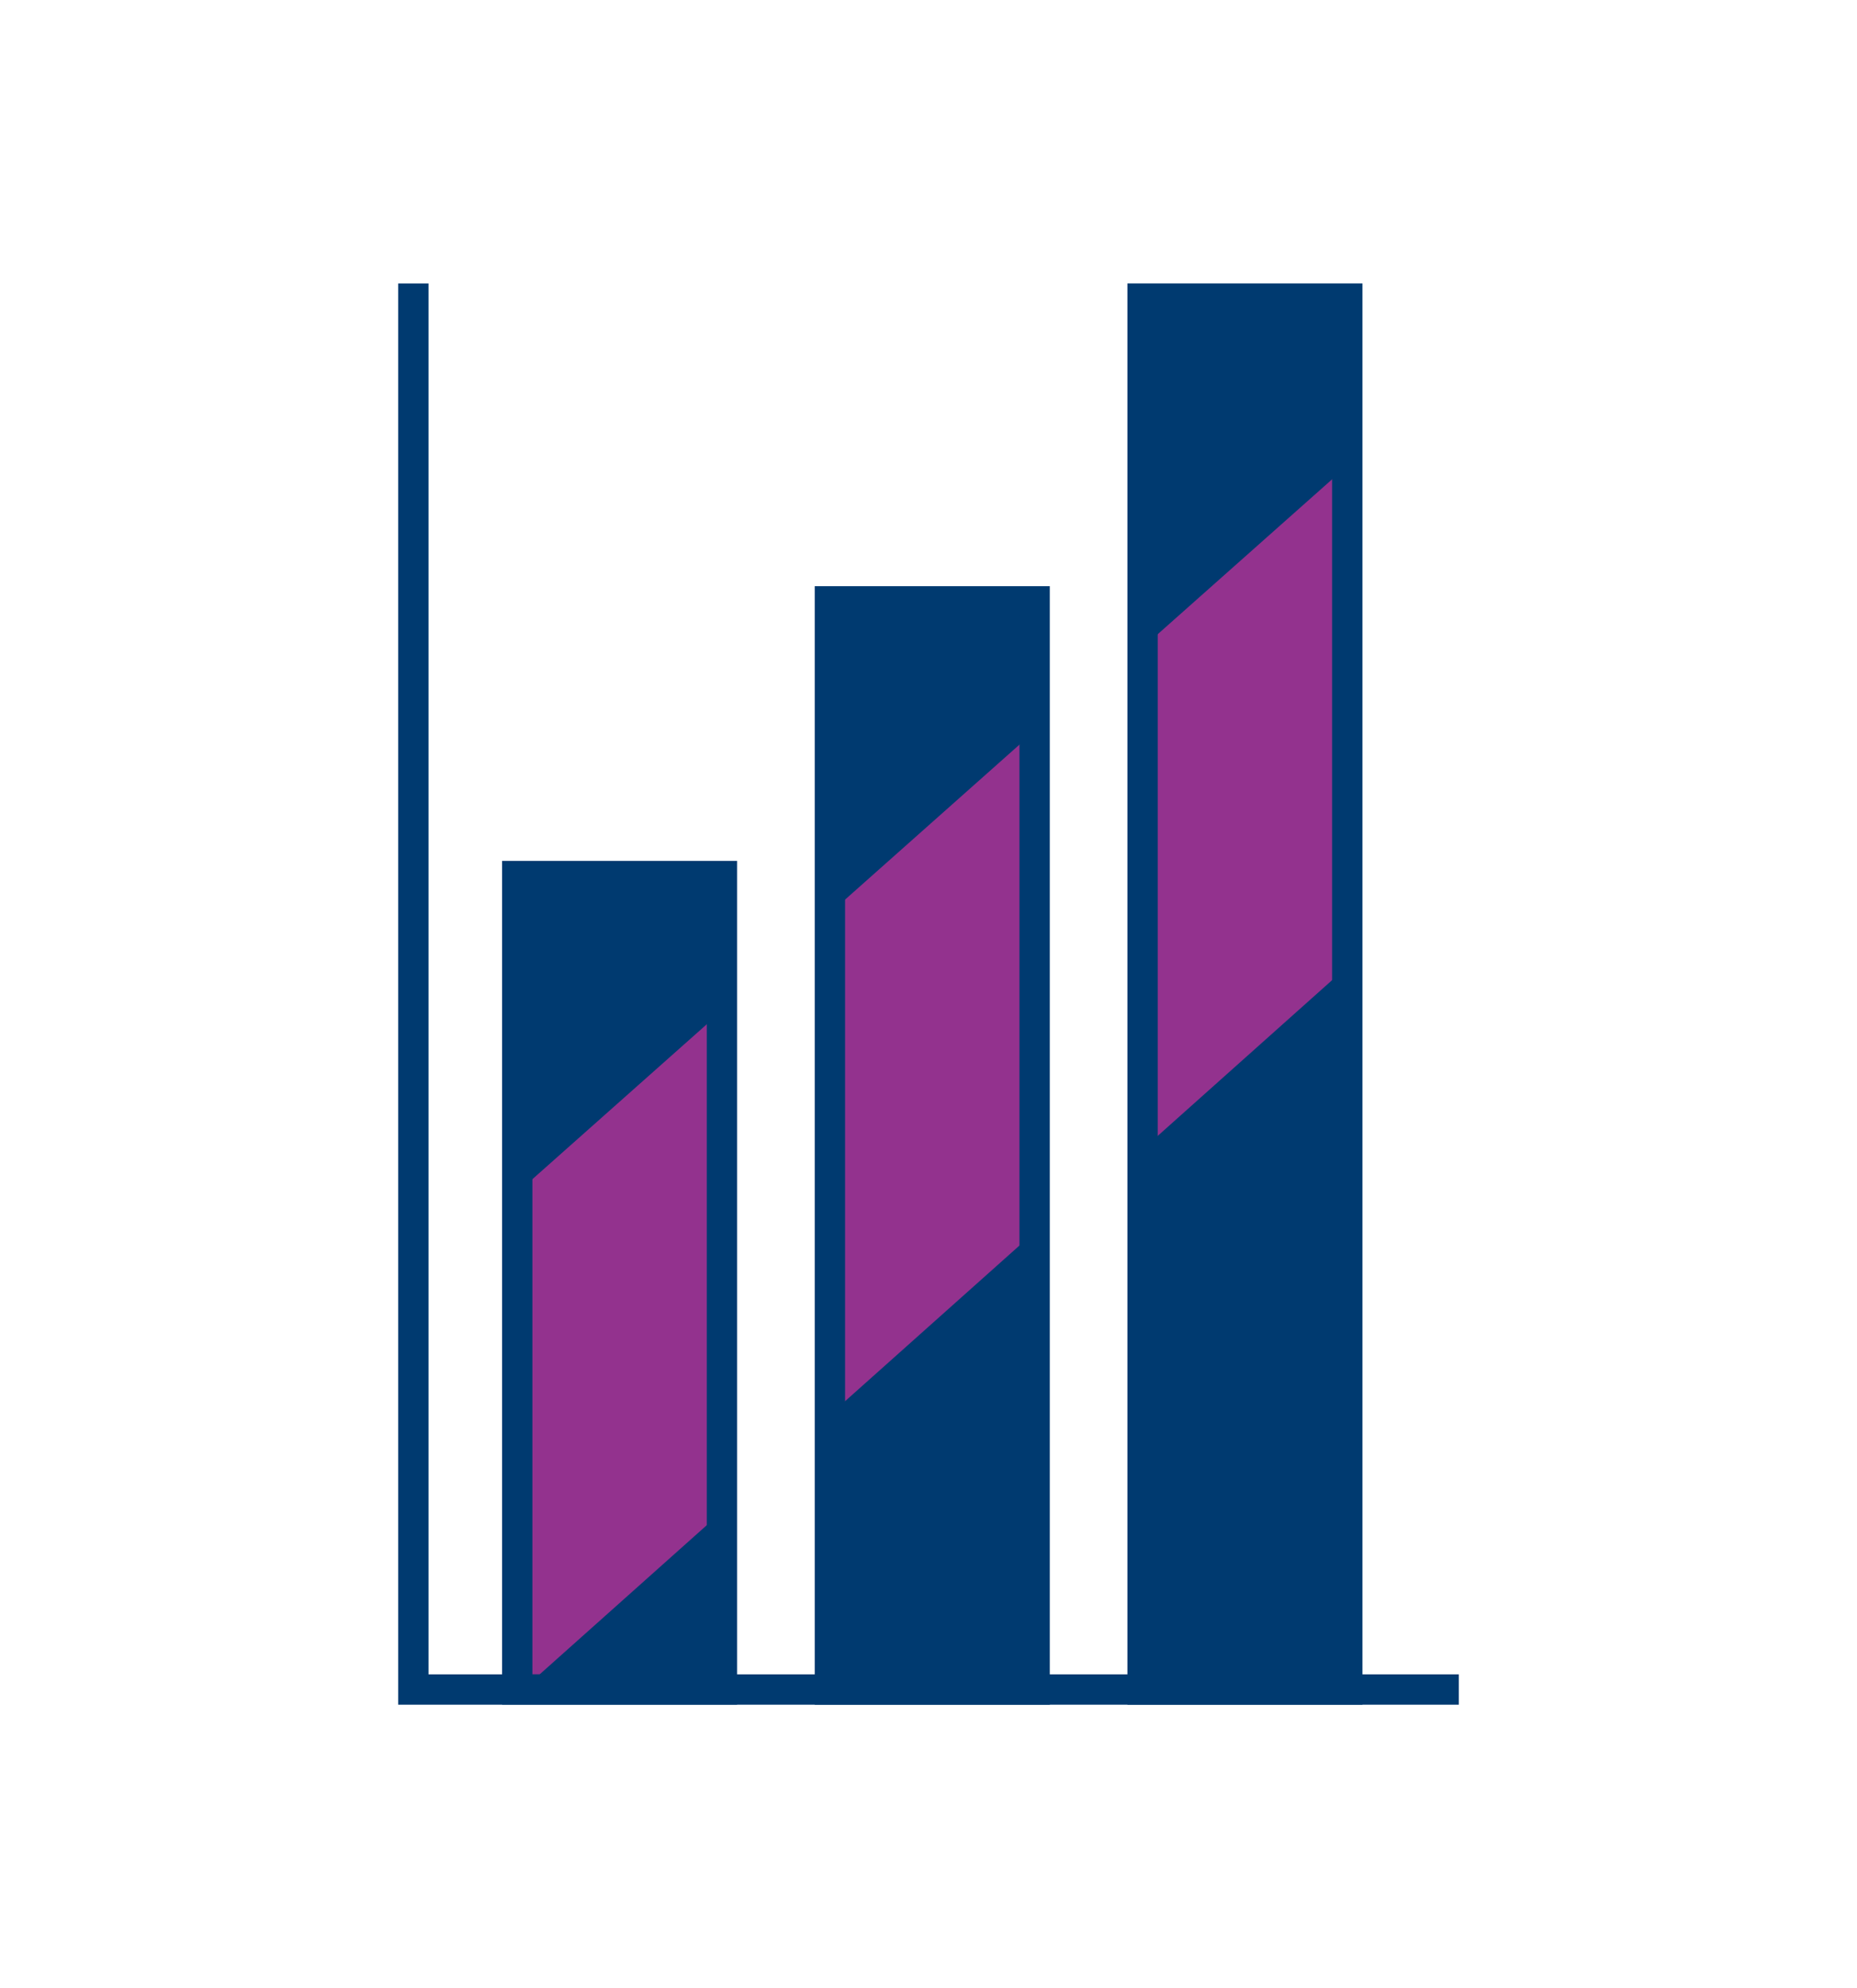 <svg xmlns="http://www.w3.org/2000/svg" xmlns:xlink="http://www.w3.org/1999/xlink" viewBox="0 0 224.68 240.51"><defs><style>.svg-home-3-1,.svg-home-3-3{fill:none;}.svg-home-3-2{clip-path:url(#clip-path);}.svg-home-3-3{stroke:#003a70;stroke-miterlimit:10;stroke-width:3.67px;}.svg-home-3-4{fill:#003a70;}.svg-home-3-5{fill:#93328e;}</style><clipPath id="clip-path"><rect class="svg-home-3-1" x="48.18" y="34.29" width="128.32" height="171.94"/></clipPath></defs><title>Explore Investment Options</title><g class="svg-home-3-2"><polyline class="svg-home-3-3" points="50.01 34.28 50.01 204.39 176.5 204.39"/></g><rect class="svg-home-3-4" x="62.58" y="105.98" width="24.77" height="98.4"/><polygon class="svg-home-3-5" points="62.58 144.28 62.58 204.39 63.24 204.39 87.35 182.87 87.35 122.28 62.58 144.28"/><rect class="svg-home-3-3" x="62.58" y="105.98" width="24.77" height="98.4"/><rect class="svg-home-3-1" x="48.18" y="34.29" width="128.32" height="171.94"/><rect class="svg-home-3-4" x="100.41" y="72.75" width="24.77" height="131.64"/><polygon class="svg-home-3-5" points="100.41 110.46 100.41 171.15 125.17 149.05 125.17 88.46 100.41 110.46"/><rect class="svg-home-3-3" x="100.41" y="72.75" width="24.77" height="131.64"/><rect class="svg-home-3-1" x="48.18" y="34.29" width="128.32" height="171.94"/><rect class="svg-home-3-4" x="138.24" y="36.12" width="24.77" height="168.27"/><polygon class="svg-home-3-5" points="138.24 78.35 138.24 139.05 163 116.94 163 56.36 138.24 78.35"/><rect class="svg-home-3-3" x="138.24" y="36.12" width="24.77" height="168.27"/><rect class="svg-home-3-1" x="48.18" y="34.29" width="128.32" height="171.94"/></svg>